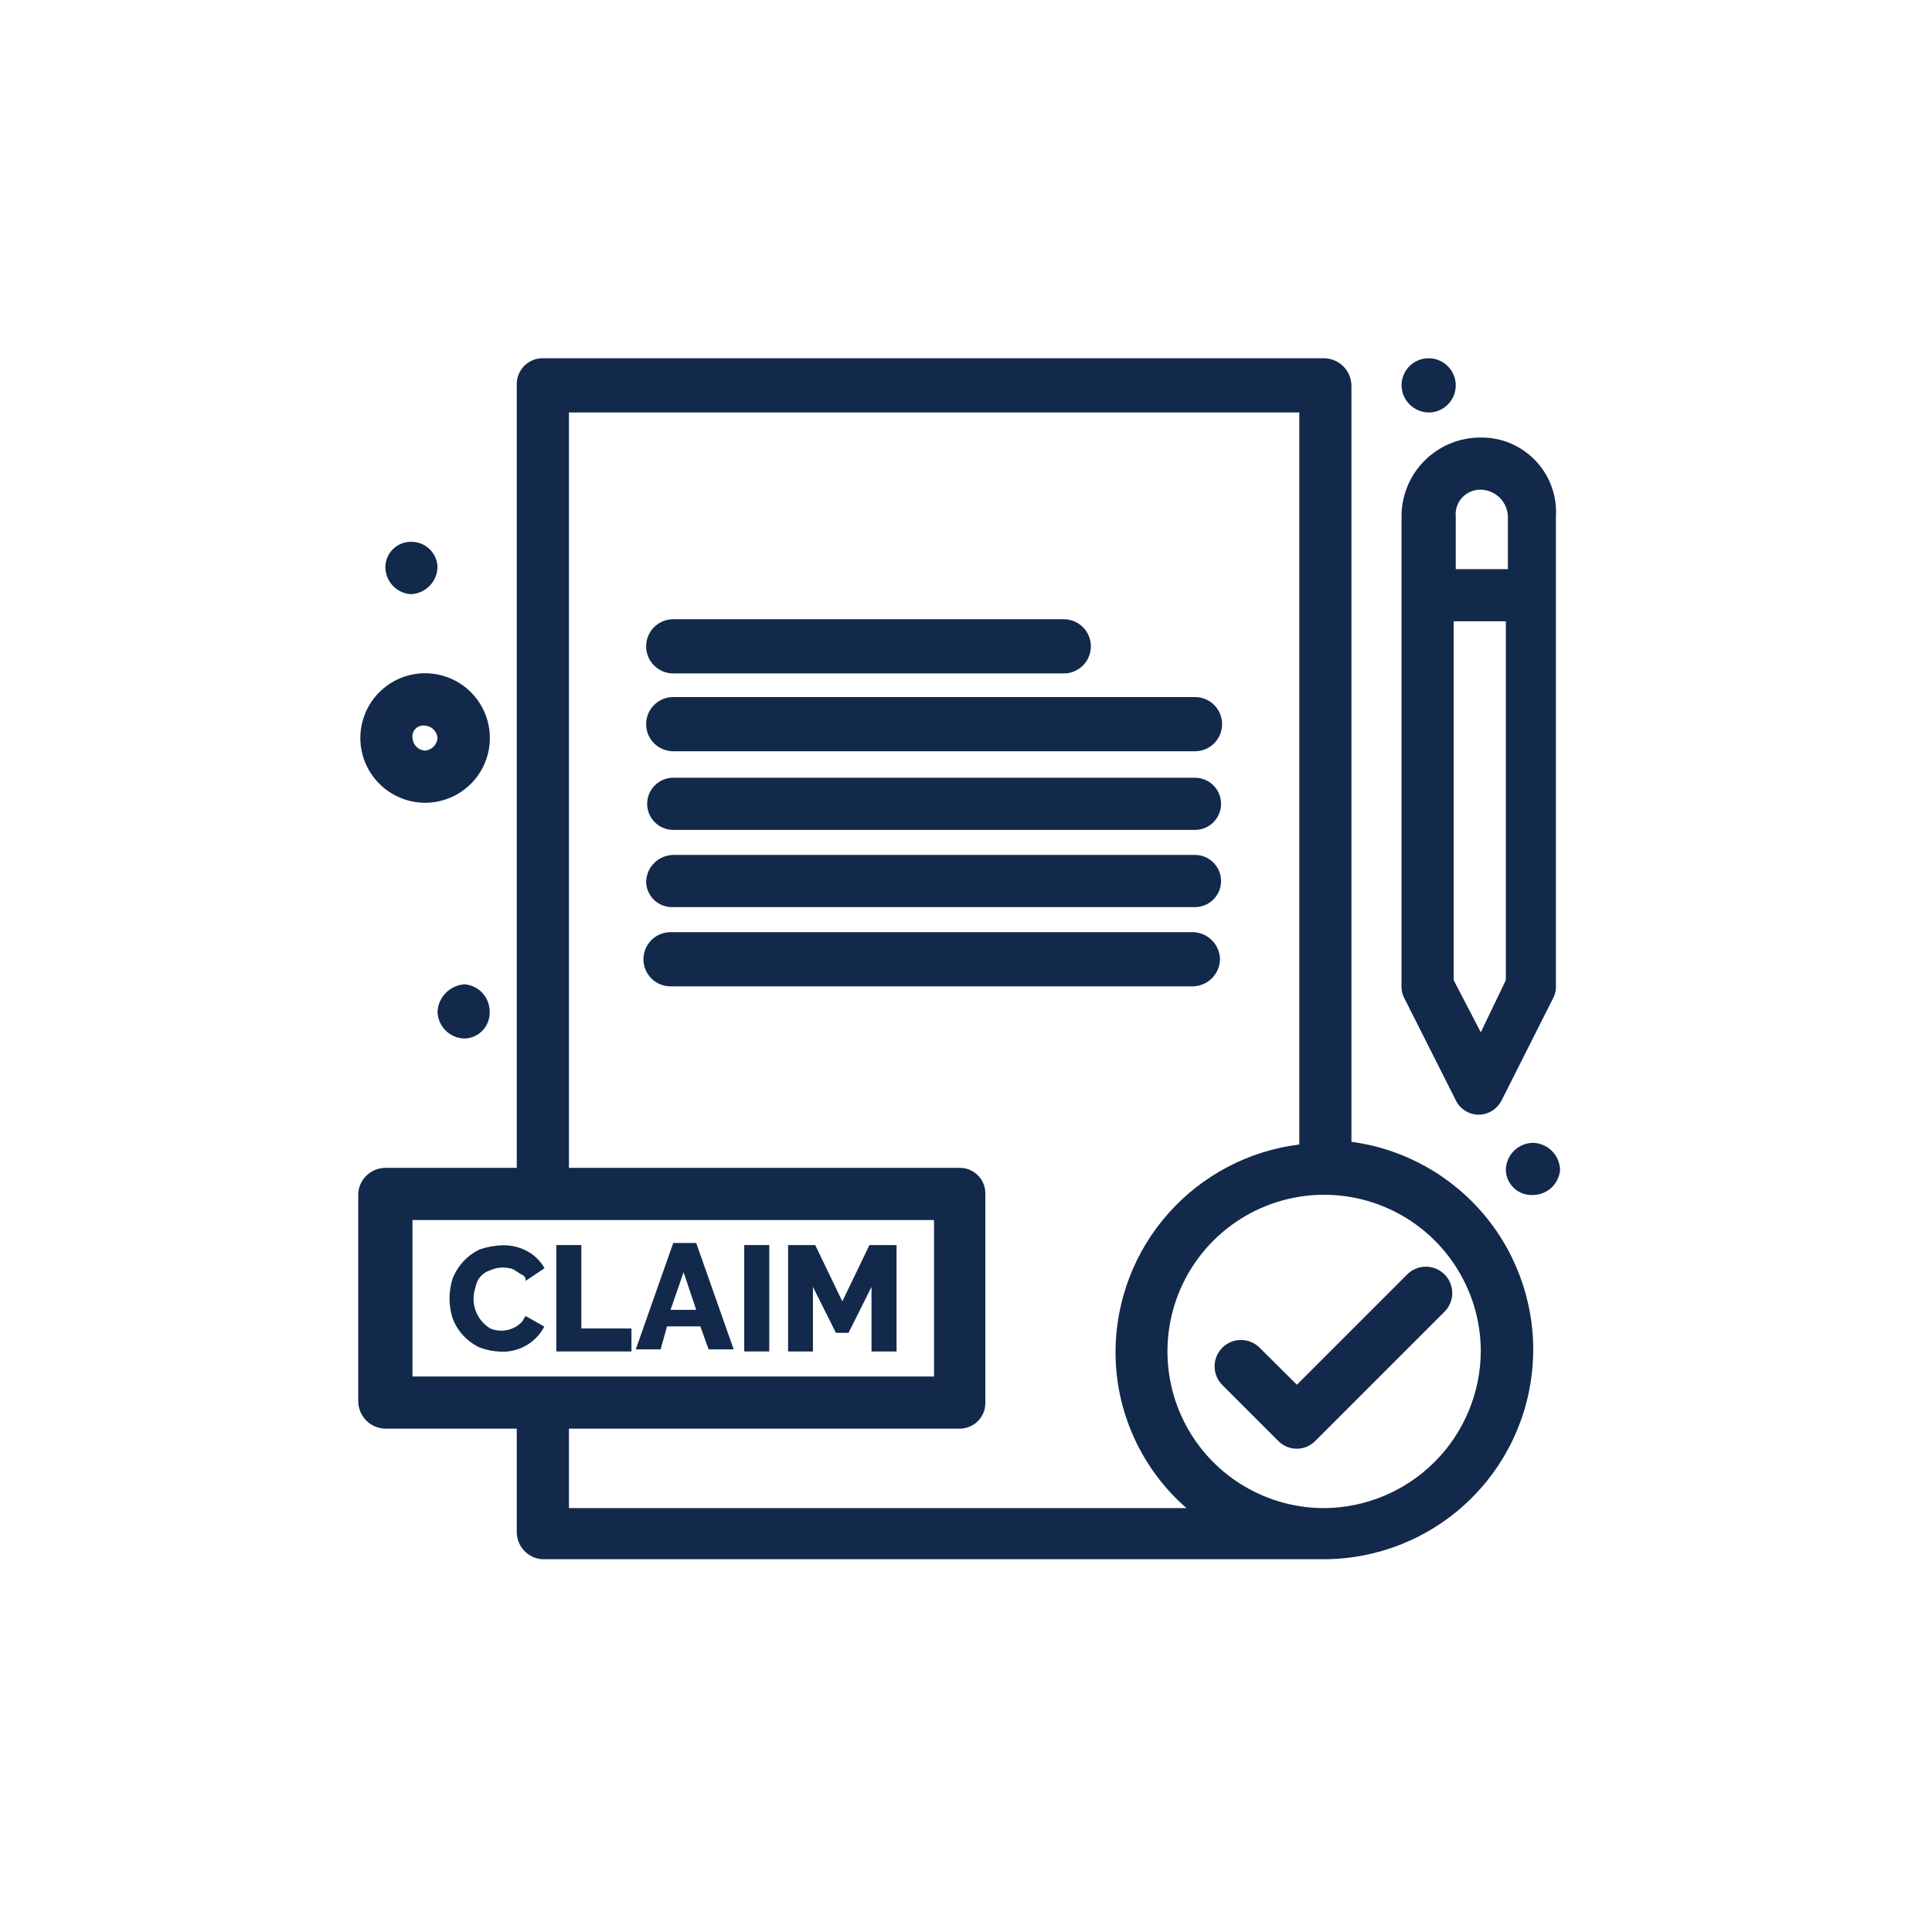 <svg xmlns="http://www.w3.org/2000/svg" width="151" height="151" viewBox="0 0 151 151" fill="none"><path d="M41.086 102.859C40.924 103.021 40.924 103.183 40.763 103.344C40.45 103.659 40.05 103.873 39.615 103.959C39.18 104.046 38.729 104 38.32 103.83C37.783 103.507 37.375 103.008 37.166 102.418C36.956 101.828 36.958 101.183 37.172 100.594C37.218 100.289 37.351 100.004 37.554 99.772C37.758 99.539 38.024 99.37 38.32 99.284C38.78 99.07 39.297 99.014 39.792 99.122C40.115 99.122 40.439 99.446 40.763 99.608C41.086 99.769 41.086 99.931 41.086 100.109L42.558 99.122C42.251 98.573 41.797 98.119 41.248 97.812C40.65 97.48 39.974 97.313 39.291 97.327C38.679 97.343 38.074 97.452 37.495 97.65C36.524 98.113 35.766 98.929 35.376 99.931C35.053 100.941 35.053 102.027 35.376 103.037C35.756 104.046 36.517 104.865 37.495 105.318C38.013 105.515 38.559 105.624 39.113 105.641C39.812 105.677 40.506 105.512 41.114 105.165C41.722 104.818 42.218 104.304 42.542 103.684L41.086 102.859Z" fill="#12294B"></path><path d="M49.352 103.83H45.437V97.311H43.48V105.626H49.352V103.83Z" fill="#12294B"></path><path d="M52.133 103.668H54.738L55.385 105.464H57.342L54.414 97.149H52.619L49.691 105.464H51.632L52.133 103.668ZM53.427 99.43L54.414 102.374H52.408L53.427 99.43Z" fill="#12294B"></path><path d="M60.124 97.311H58.167V105.626H60.124V97.311Z" fill="#12294B"></path><path d="M63.537 100.579L65.333 104.17H66.319L68.115 100.579V105.626H70.072V97.311H67.953L65.834 101.711L63.715 97.311H61.596V105.626H63.537V100.579Z" fill="#12294B"></path><path d="M105.625 89.321V30.119C105.613 29.561 105.386 29.029 104.991 28.634C104.596 28.24 104.064 28.012 103.506 28H42.347C42.079 28.008 41.815 28.07 41.571 28.181C41.326 28.293 41.107 28.452 40.925 28.649C40.742 28.846 40.601 29.078 40.51 29.33C40.418 29.583 40.377 29.851 40.39 30.119V91.278H30.119C29.585 91.28 29.071 91.482 28.679 91.844C28.287 92.207 28.044 92.703 28 93.235V109.54C28.008 110.099 28.234 110.633 28.63 111.029C29.025 111.424 29.56 111.65 30.119 111.659H40.39V119.746C40.392 120.28 40.595 120.794 40.957 121.186C41.319 121.579 41.815 121.821 42.347 121.865H103.506C107.658 121.85 111.649 120.26 114.673 117.415C117.697 114.571 119.529 110.685 119.798 106.542C120.067 102.399 118.753 98.308 116.123 95.097C113.492 91.885 109.74 89.792 105.625 89.24V89.321ZM32.238 95.354H73V107.583H32.238V95.354ZM44.467 117.87V111.659H75.054C75.323 111.653 75.588 111.592 75.834 111.482C76.079 111.371 76.299 111.212 76.482 111.014C76.665 110.817 76.806 110.584 76.897 110.331C76.987 110.078 77.026 109.808 77.011 109.54V93.235C77.003 92.719 76.794 92.225 76.429 91.86C76.063 91.495 75.57 91.286 75.054 91.278H44.467V32.238H101.549V89.45C97.599 89.941 93.962 91.854 91.319 94.831C88.675 97.807 87.206 101.644 87.186 105.625C87.178 107.945 87.67 110.239 88.627 112.351C89.585 114.464 90.985 116.346 92.734 117.87H44.467ZM103.506 117.87C101.084 117.873 98.715 117.158 96.699 115.814C94.683 114.471 93.111 112.56 92.182 110.322C91.253 108.085 91.008 105.623 91.479 103.246C91.949 100.87 93.114 98.687 94.826 96.973C96.538 95.259 98.72 94.091 101.095 93.617C103.471 93.143 105.934 93.385 108.172 94.311C110.411 95.237 112.324 96.807 113.67 98.821C115.016 100.835 115.735 103.203 115.735 105.625C115.714 108.863 114.419 111.963 112.131 114.255C109.843 116.546 106.744 117.845 103.506 117.87Z" fill="#12294B"></path><path d="M115.735 34.196C114.117 34.187 112.56 34.815 111.401 35.943C110.242 37.072 109.574 38.611 109.54 40.229V76.931C109.514 77.263 109.57 77.596 109.701 77.901L113.778 85.989C113.94 86.328 114.194 86.614 114.512 86.814C114.829 87.015 115.197 87.121 115.573 87.121C115.948 87.116 116.313 87.007 116.63 86.807C116.947 86.608 117.202 86.324 117.369 85.989L121.445 77.901C121.576 77.596 121.632 77.263 121.606 76.931V40.391C121.658 39.591 121.543 38.79 121.271 38.036C120.998 37.283 120.573 36.594 120.022 36.013C119.471 35.431 118.805 34.97 118.068 34.657C117.33 34.344 116.536 34.187 115.735 34.196ZM115.735 38.272C116.293 38.284 116.825 38.511 117.22 38.906C117.614 39.301 117.841 39.833 117.854 40.391V44.483H113.778V40.391C113.75 40.119 113.781 39.845 113.867 39.587C113.953 39.328 114.094 39.09 114.279 38.89C114.464 38.69 114.689 38.531 114.94 38.425C115.191 38.318 115.462 38.266 115.735 38.272ZM115.735 80.683L113.616 76.607V48.559H117.692V76.607L115.735 80.683Z" fill="#12294B"></path><path d="M52.619 52.634H83.142C83.704 52.634 84.243 52.411 84.64 52.014C85.037 51.616 85.261 51.077 85.261 50.515C85.261 49.953 85.037 49.414 84.64 49.017C84.243 48.62 83.704 48.397 83.142 48.397H52.619C52.057 48.397 51.518 48.62 51.121 49.017C50.723 49.414 50.5 49.953 50.5 50.515C50.5 51.077 50.723 51.616 51.121 52.014C51.518 52.411 52.057 52.634 52.619 52.634Z" fill="#12294B"></path><path d="M52.619 58.717H93.397C93.959 58.717 94.498 58.494 94.895 58.097C95.293 57.699 95.516 57.16 95.516 56.599C95.516 56.036 95.293 55.498 94.895 55.1C94.498 54.703 93.959 54.48 93.397 54.48H52.619C52.057 54.48 51.518 54.703 51.121 55.1C50.723 55.498 50.5 56.036 50.5 56.599C50.5 57.16 50.723 57.699 51.121 58.097C51.518 58.494 52.057 58.717 52.619 58.717Z" fill="#12294B"></path><path d="M52.619 64.863H93.397C93.937 64.863 94.456 64.648 94.838 64.266C95.22 63.884 95.435 63.366 95.435 62.825C95.435 62.285 95.22 61.766 94.838 61.384C94.456 61.002 93.937 60.787 93.397 60.787H52.619C52.078 60.787 51.56 61.002 51.178 61.384C50.795 61.766 50.581 62.285 50.581 62.825C50.581 63.366 50.795 63.884 51.178 64.266C51.56 64.648 52.078 64.863 52.619 64.863Z" fill="#12294B"></path><path d="M52.619 70.897H93.397C93.937 70.897 94.456 70.682 94.838 70.299C95.22 69.917 95.435 69.399 95.435 68.858C95.435 68.318 95.22 67.799 94.838 67.417C94.456 67.035 93.937 66.82 93.397 66.82H52.619C52.06 66.829 51.525 67.055 51.13 67.45C50.734 67.846 50.508 68.38 50.5 68.939C50.508 69.208 50.57 69.472 50.681 69.716C50.793 69.96 50.952 70.18 51.149 70.362C51.346 70.544 51.578 70.686 51.83 70.777C52.083 70.869 52.351 70.909 52.619 70.897Z" fill="#12294B"></path><path d="M95.354 74.974C95.341 74.413 95.112 73.878 94.714 73.483C94.316 73.088 93.78 72.863 93.219 72.855H52.408C51.846 72.855 51.308 73.078 50.91 73.475C50.513 73.873 50.29 74.412 50.29 74.974C50.29 75.535 50.513 76.074 50.91 76.472C51.308 76.869 51.846 77.092 52.408 77.092H93.17C93.74 77.097 94.288 76.877 94.696 76.481C95.105 76.084 95.341 75.543 95.354 74.974Z" fill="#12294B"></path><path d="M34.195 79.05C34.204 79.609 34.43 80.143 34.825 80.539C35.221 80.934 35.755 81.16 36.314 81.169C36.583 81.16 36.847 81.099 37.091 80.987C37.335 80.876 37.555 80.717 37.737 80.52C37.919 80.322 38.06 80.091 38.152 79.838C38.244 79.586 38.285 79.318 38.272 79.05C38.269 78.516 38.067 78.002 37.705 77.61C37.343 77.217 36.846 76.975 36.314 76.931C35.764 76.965 35.244 77.199 34.854 77.59C34.464 77.98 34.23 78.499 34.195 79.05Z" fill="#12294B"></path><path d="M32.076 46.44C32.637 46.427 33.171 46.198 33.566 45.8C33.962 45.401 34.187 44.865 34.195 44.305C34.185 44.037 34.122 43.774 34.01 43.531C33.898 43.287 33.739 43.068 33.542 42.887C33.345 42.705 33.114 42.564 32.863 42.471C32.611 42.379 32.344 42.337 32.076 42.347C31.56 42.356 31.067 42.565 30.702 42.93C30.336 43.295 30.128 43.788 30.119 44.305C30.117 44.841 30.318 45.359 30.68 45.755C31.043 46.151 31.541 46.395 32.076 46.44Z" fill="#12294B"></path><path d="M119.811 89.321C119.251 89.33 118.717 89.556 118.322 89.951C117.926 90.347 117.7 90.881 117.692 91.44C117.698 91.709 117.758 91.974 117.869 92.22C117.98 92.465 118.138 92.686 118.336 92.868C118.534 93.051 118.766 93.192 119.02 93.283C119.273 93.374 119.542 93.413 119.811 93.397C120.345 93.395 120.859 93.193 121.251 92.831C121.643 92.469 121.885 91.972 121.93 91.44C121.917 90.882 121.69 90.35 121.296 89.956C120.901 89.561 120.369 89.334 119.811 89.321Z" fill="#12294B"></path><path d="M111.659 32.238C112.078 32.238 112.487 32.114 112.836 31.881C113.184 31.648 113.456 31.317 113.616 30.93C113.777 30.543 113.819 30.117 113.737 29.706C113.655 29.295 113.453 28.917 113.157 28.621C112.86 28.324 112.483 28.122 112.072 28.041C111.661 27.959 111.235 28.001 110.848 28.161C110.46 28.322 110.129 28.593 109.897 28.942C109.664 29.29 109.54 29.7 109.54 30.119C109.548 30.678 109.774 31.212 110.169 31.608C110.565 32.004 111.099 32.23 111.659 32.238Z" fill="#12294B"></path><path d="M33.208 62.744C34.21 62.747 35.191 62.453 36.026 61.898C36.86 61.344 37.512 60.555 37.897 59.63C38.283 58.705 38.386 57.686 38.192 56.703C37.998 55.72 37.518 54.816 36.81 54.107C36.103 53.397 35.201 52.913 34.218 52.717C33.236 52.52 32.217 52.619 31.291 53.002C30.365 53.385 29.573 54.034 29.016 54.867C28.459 55.7 28.162 56.679 28.162 57.681C28.166 59.02 28.698 60.303 29.643 61.251C30.588 62.199 31.87 62.735 33.208 62.744ZM33.208 56.711C33.462 56.725 33.702 56.832 33.884 57.011C34.065 57.189 34.176 57.427 34.195 57.681C34.176 57.937 34.066 58.177 33.885 58.358C33.704 58.539 33.464 58.649 33.208 58.668C32.955 58.648 32.716 58.538 32.538 58.357C32.359 58.175 32.253 57.935 32.238 57.681C32.219 57.549 32.231 57.415 32.273 57.288C32.315 57.162 32.386 57.047 32.48 56.953C32.574 56.859 32.689 56.788 32.816 56.746C32.942 56.704 33.077 56.692 33.208 56.711Z" fill="#12294B"></path><path d="M99.894 112.61C100.084 112.805 100.31 112.96 100.561 113.066C100.811 113.173 101.08 113.227 101.352 113.227C101.624 113.227 101.893 113.173 102.144 113.066C102.394 112.96 102.621 112.805 102.81 112.61L112.879 102.541C113.075 102.351 113.231 102.123 113.338 101.872C113.446 101.621 113.502 101.35 113.504 101.077C113.506 100.804 113.454 100.533 113.35 100.28C113.246 100.027 113.093 99.797 112.9 99.604C112.707 99.411 112.477 99.258 112.224 99.154C111.971 99.05 111.7 98.998 111.427 99C111.154 99.002 110.883 99.058 110.632 99.166C110.381 99.273 110.153 99.429 109.963 99.625L101.36 108.228L98.428 105.312C98.04 104.935 97.518 104.725 96.977 104.729C96.435 104.733 95.917 104.95 95.534 105.333C95.151 105.716 94.934 106.235 94.93 106.776C94.926 107.318 95.135 107.839 95.513 108.228L99.894 112.61Z" fill="#12294B"></path></svg>